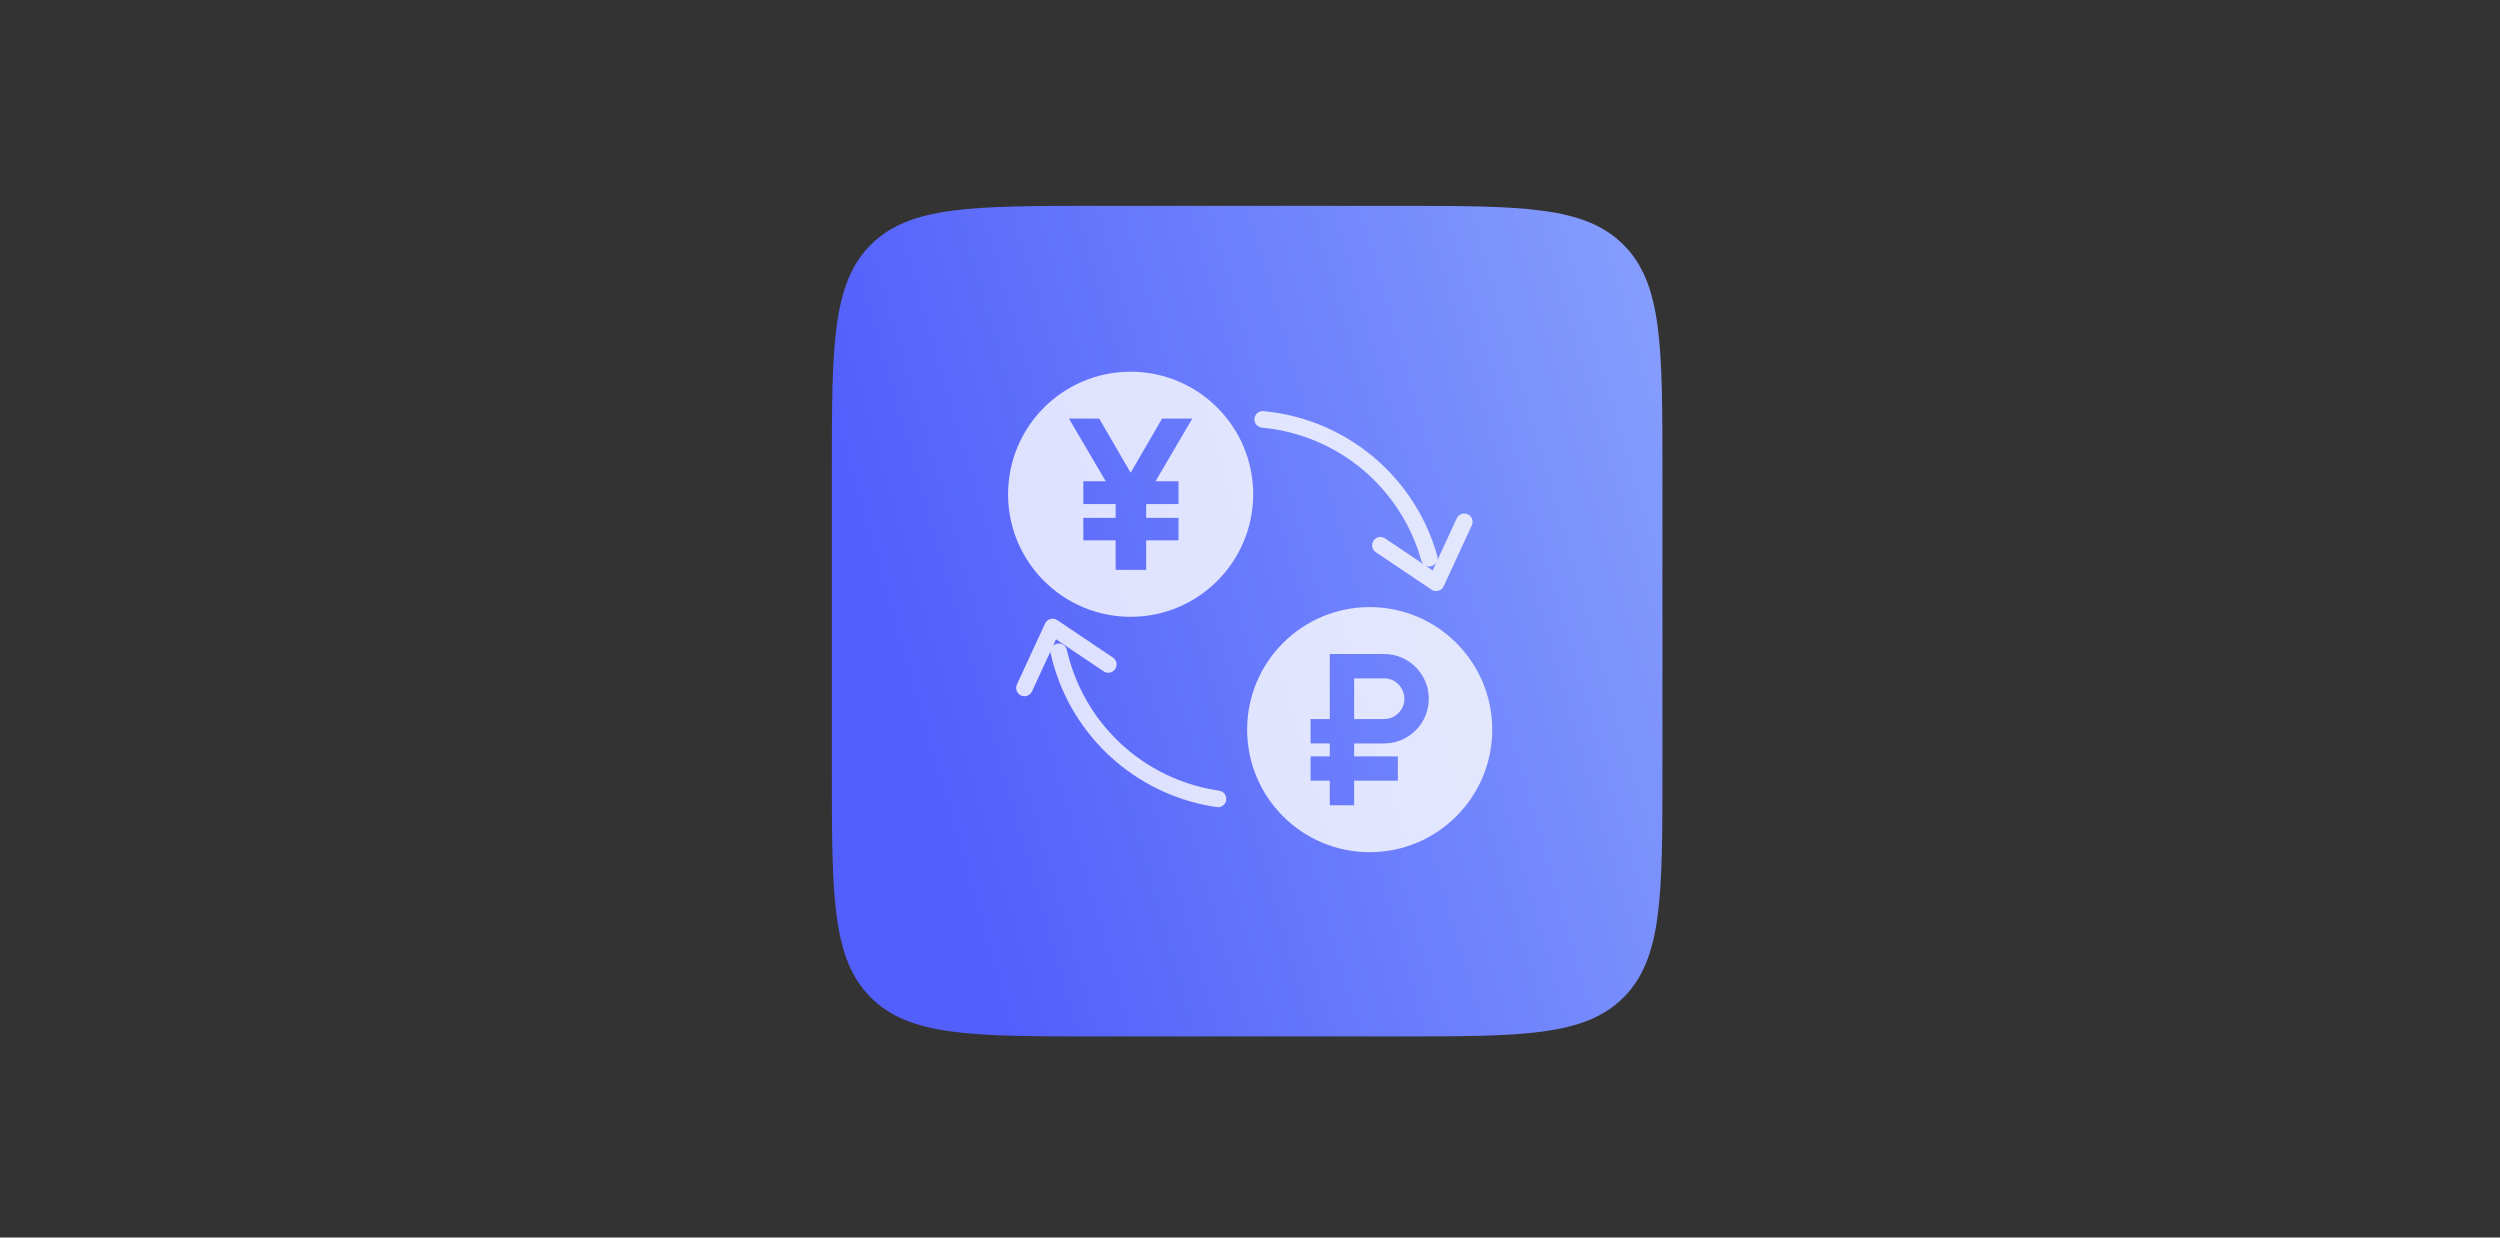 <svg width="301" height="149" viewBox="0 0 301 149" fill="none" xmlns="http://www.w3.org/2000/svg">
<rect x="0" y="0" width="301" height="149" fill="#333333" stroke="none"/>
<path d="M100.155 56.785C100.155 41.7 100.155 34.157 104.841 29.471C109.527 24.785 117.07 24.785 132.155 24.785H168.155C183.24 24.785 190.782 24.785 195.468 29.471C200.155 34.157 200.155 41.7 200.155 56.785V92.785C200.155 107.87 200.155 115.412 195.468 120.098C190.782 124.785 183.24 124.785 168.155 124.785H132.155C117.07 124.785 109.527 124.785 104.841 120.098C100.155 115.412 100.155 107.87 100.155 92.785V56.785Z" fill="url(#paint0_linear_394_1820)"/>
<g clip-path="url(#clip0_394_1820)">
<path d="M126.462 74.528C126.744 74.449 127.047 74.497 127.29 74.661L133.997 79.169L134.079 79.231C134.469 79.555 134.558 80.127 134.269 80.557C133.98 80.986 133.416 81.12 132.969 80.882L132.881 80.829L127.148 76.974L126.787 77.755C126.914 77.632 127.075 77.541 127.261 77.5C127.799 77.379 128.334 77.716 128.456 78.255C129.406 82.467 131.574 86.303 134.684 89.289L134.989 89.576C138.16 92.507 142.121 94.438 146.377 95.133L146.789 95.196L146.889 95.217C147.38 95.339 147.709 95.816 147.636 96.328C147.562 96.84 147.112 97.207 146.606 97.185L146.504 97.176L146.053 97.107C141.411 96.348 137.09 94.242 133.631 91.045L133.299 90.732C129.906 87.475 127.541 83.29 126.504 78.695C126.483 78.601 126.476 78.507 126.482 78.416L124.253 83.247C124.021 83.748 123.427 83.967 122.926 83.736C122.425 83.504 122.206 82.91 122.438 82.409L125.825 75.072L125.876 74.975C126.006 74.758 126.216 74.597 126.462 74.528ZM151.038 50.405C151.086 49.89 151.517 49.501 152.024 49.496L152.125 49.5L152.579 49.546C157.254 50.066 161.677 51.948 165.296 54.963L165.644 55.258C169.2 58.337 171.775 62.395 173.047 66.931C173.106 67.142 173.09 67.356 173.019 67.547L175.393 62.406C175.625 61.905 176.218 61.686 176.72 61.918C177.221 62.149 177.44 62.743 177.208 63.244L173.821 70.582L173.77 70.678C173.64 70.895 173.43 71.056 173.184 71.126C172.902 71.205 172.598 71.156 172.355 70.993L165.649 66.484L165.567 66.423C165.177 66.099 165.088 65.526 165.376 65.097C165.665 64.667 166.23 64.533 166.677 64.772L166.765 64.824L171.463 67.983C171.304 67.857 171.18 67.682 171.121 67.471C169.956 63.313 167.594 59.593 164.334 56.77L164.016 56.499C160.698 53.736 156.643 52.011 152.358 51.534L151.943 51.492L151.842 51.477C151.344 51.38 150.991 50.92 151.038 50.405ZM172.498 68.679L172.95 67.698C172.824 67.918 172.616 68.09 172.354 68.164C172.09 68.237 171.822 68.198 171.601 68.076L172.498 68.679Z" fill="white" fill-opacity="0.8"/>
<path d="M136.128 44.754C144.276 44.754 150.882 51.359 150.882 59.508C150.882 67.656 144.276 74.262 136.128 74.263C127.979 74.263 121.373 67.656 121.373 59.508C121.373 51.359 127.979 44.754 136.128 44.754ZM133.134 57.944H130.432V60.687H134.323V62.349H130.432V65.053H134.323V68.615H138V65.053H141.893V62.349H138V60.687H141.893V57.944H139.124L143.552 50.401H139.912L136.131 56.916L132.347 50.401H128.703L133.134 57.944Z" fill="white" fill-opacity="0.8"/>
<path d="M164.91 73.094C173.058 73.094 179.665 79.701 179.665 87.849C179.664 95.998 173.058 102.603 164.91 102.603C156.761 102.603 150.156 95.998 150.156 87.849C150.156 79.701 156.761 73.094 164.91 73.094ZM160.106 86.573L157.795 86.574V89.508L160.106 89.51V91.073H157.795L157.793 93.992L160.105 93.994L160.106 96.956H163.042L163.038 93.994H168.302L168.304 91.073H163.039V89.51H166.612L166.717 89.508C168.138 89.49 169.472 88.923 170.472 87.91C171.474 86.896 172.026 85.552 172.026 84.126C172.026 81.157 169.613 78.742 166.647 78.742H160.106V86.573ZM166.645 81.677C168.154 81.677 169.093 82.955 169.093 84.126L169.082 84.374C168.957 85.597 167.921 86.562 166.666 86.573H163.039V81.677H166.645Z" fill="white" fill-opacity="0.8"/>
</g>
<defs>
<linearGradient id="paint0_linear_394_1820" x1="212.117" y1="9.959" x2="97.487" y2="42.903" gradientUnits="userSpaceOnUse">
<stop stop-color="#8FA9FD"/>
<stop offset="1" stop-color="#525FFB"/>
</linearGradient>
<clipPath id="clip0_394_1820">
<rect width="60" height="60" fill="white" transform="translate(120.155 43.785)"/>
</clipPath>
</defs>
</svg>
